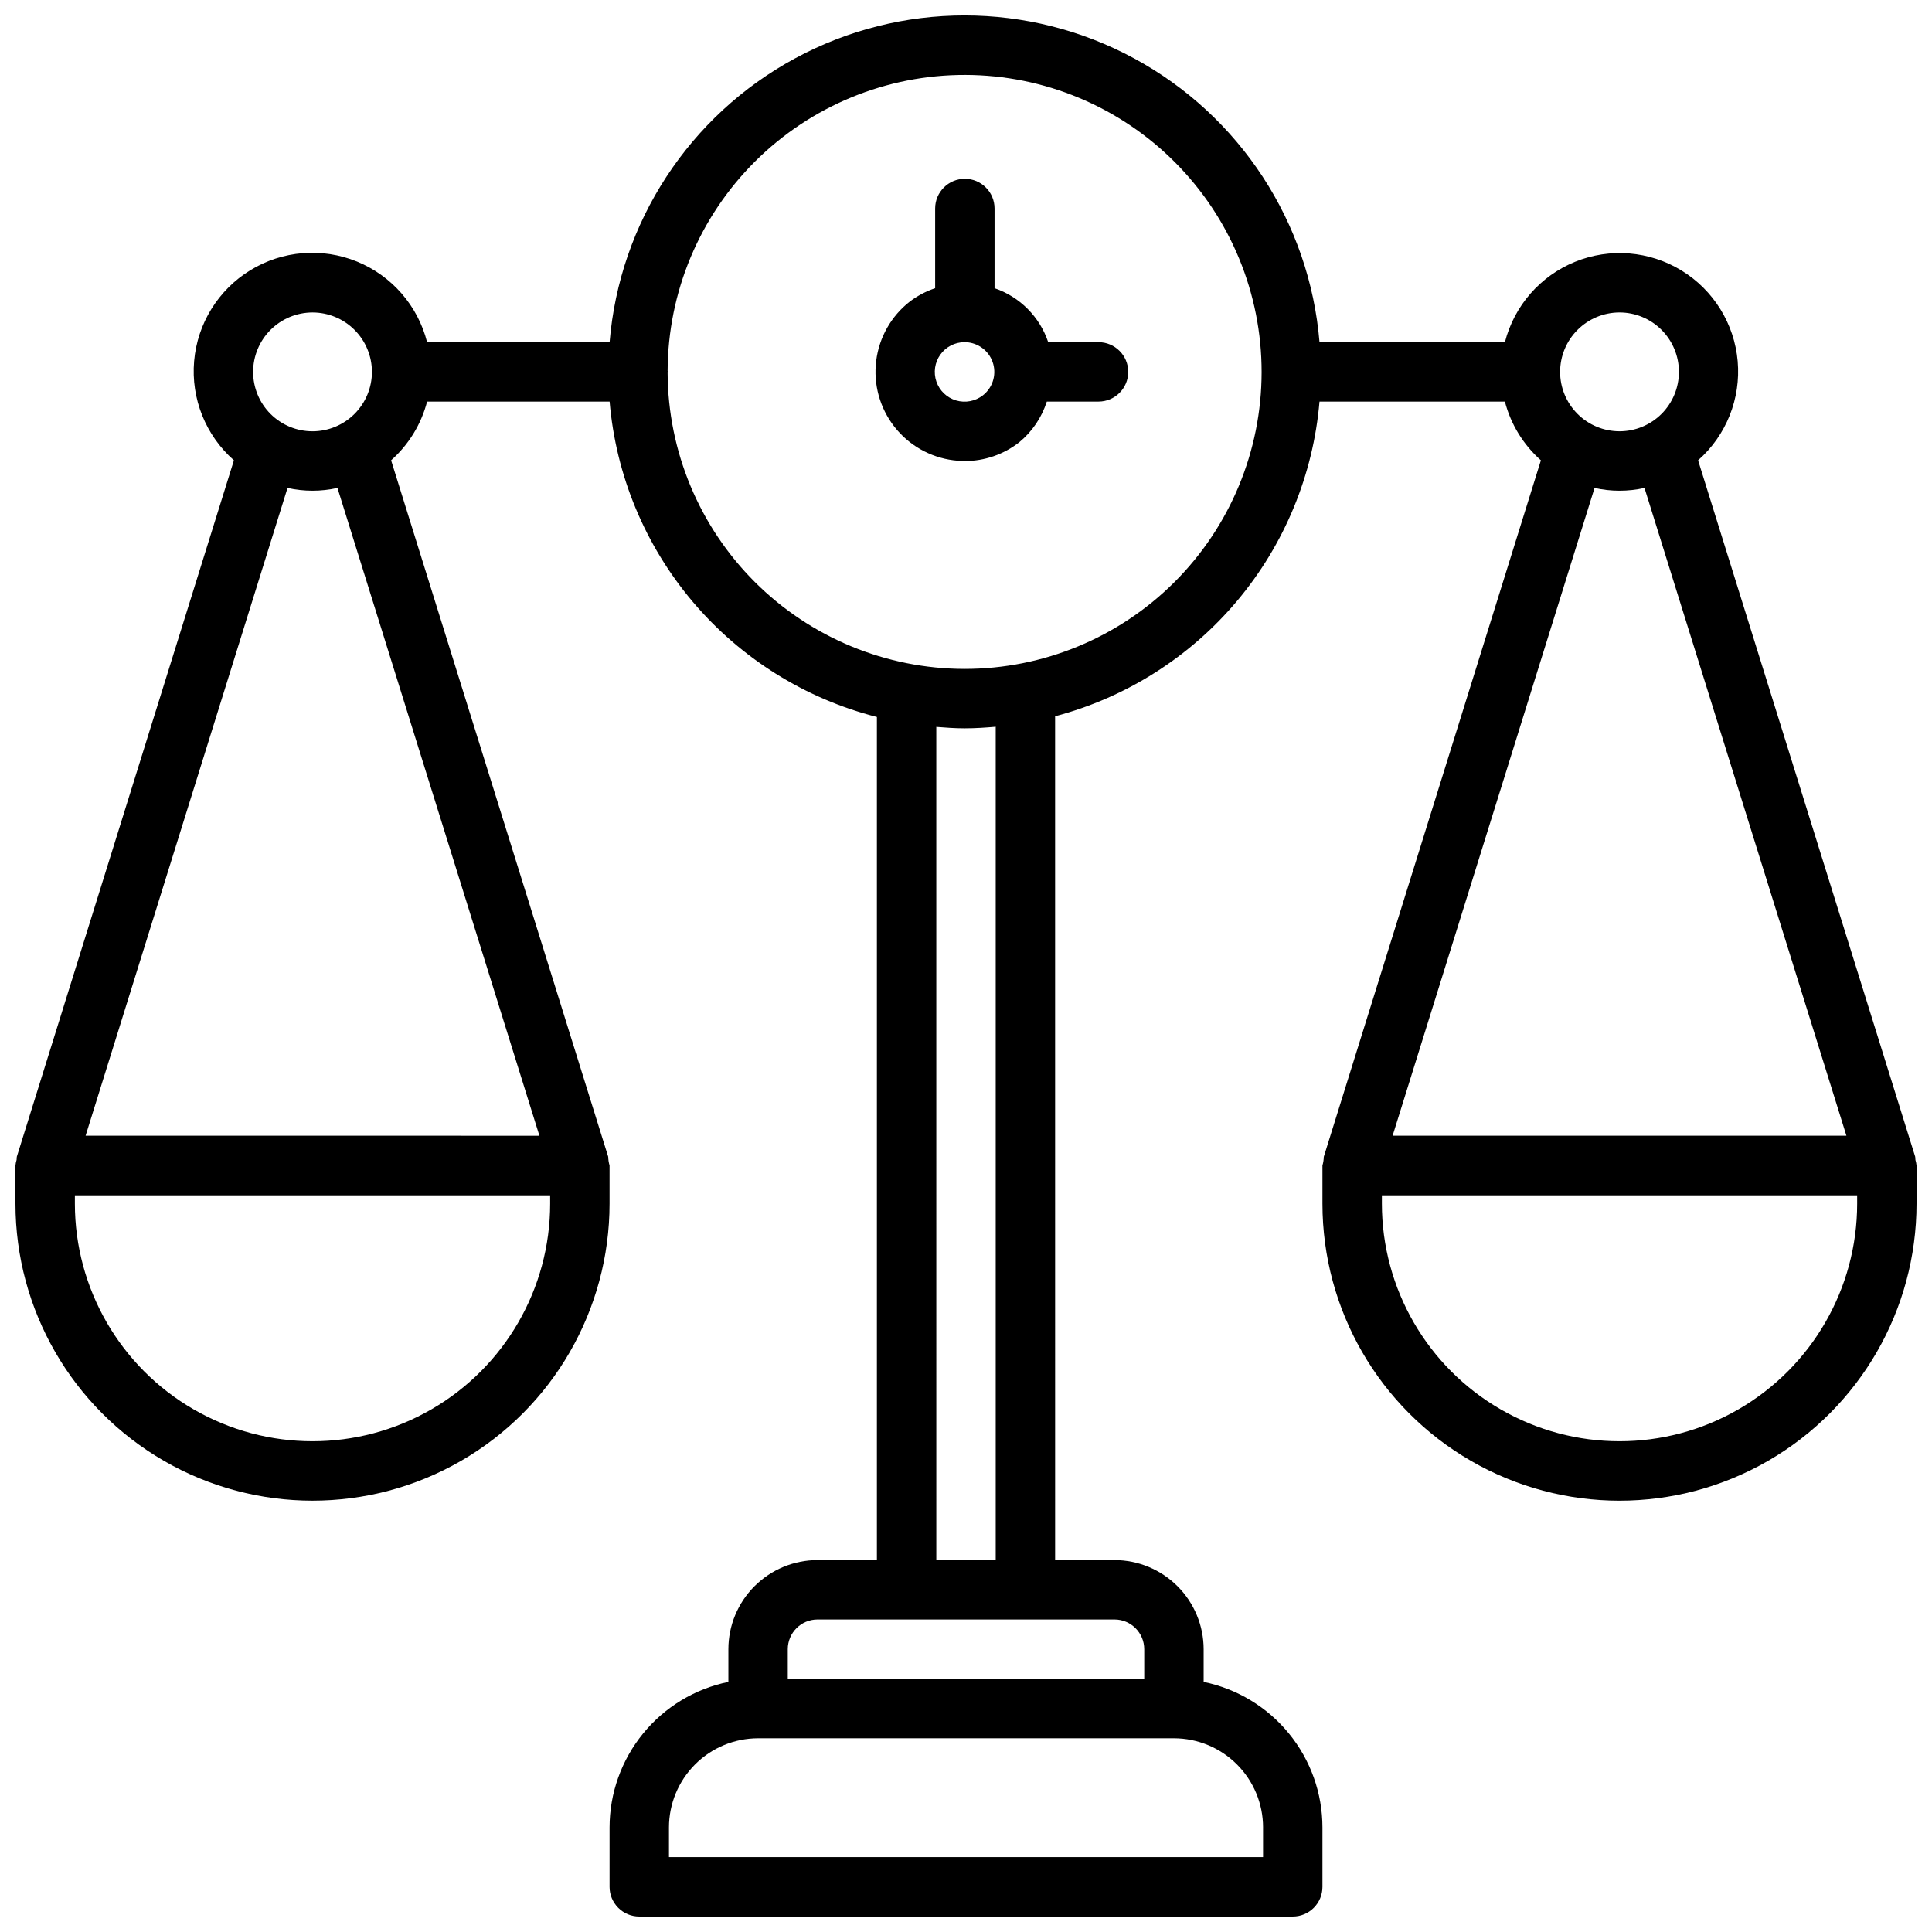 <?xml version="1.0" encoding="UTF-8"?>
<!-- The Best Svg Icon site in the world: iconSvg.co, Visit us! https://iconsvg.co -->
<svg width="800px" height="800px" version="1.1" viewBox="144 144 512 512" xmlns="http://www.w3.org/2000/svg">
 <defs>
  <clipPath id="a">
   <path d="m148.09 148.09h503.81v503.81h-503.81z"/>
  </clipPath>
 </defs>
 <g clip-path="url(#a)">
  <path d="m651.61 451.37c-0.004-0.27-0.023-0.539-0.055-0.805l-57.543-184.58c7.469-6.594 11.359-16.34 10.492-26.266-0.871-9.922-6.398-18.848-14.898-24.043-8.5-5.195-18.961-6.051-28.188-2.301-9.23 3.75-16.133 11.656-18.602 21.309h-49.133c-2.633-31.762-21.113-60.051-49.141-75.219-28.031-15.168-61.82-15.168-89.848 0s-46.512 43.457-49.145 75.219h-48.363c-2.453-9.676-9.355-17.605-18.598-21.371-9.242-3.762-19.723-2.914-28.234 2.293-8.512 5.207-14.047 14.145-14.906 24.086-0.863 9.941 3.051 19.703 10.543 26.293l-57.539 184.58c-0.035 0.266-0.051 0.535-0.055 0.805-0.152 0.484-0.25 0.984-0.301 1.488v10.117c0 28.121 15.004 54.109 39.359 68.172s54.363 14.062 78.723 0c24.355-14.062 39.359-40.051 39.359-68.172v-10.117c-0.219-0.746-0.34-1.516-0.355-2.293l-57.535-184.58c4.652-4.125 7.973-9.543 9.539-15.559h48.367c1.664 19.562 9.383 38.121 22.074 53.098 12.691 14.977 29.734 25.633 48.758 30.484v223.43h-15.746c-6.258 0.008-12.262 2.5-16.691 6.926-4.426 4.426-6.918 10.43-6.922 16.691v8.668c-8.887 1.824-16.867 6.656-22.605 13.68-5.734 7.027-8.875 15.816-8.883 24.887v15.742c-0.004 2.09 0.828 4.09 2.305 5.566 1.477 1.477 3.477 2.309 5.566 2.305h173.18c2.09 0.004 4.094-0.828 5.57-2.305 1.477-1.477 2.305-3.477 2.301-5.566v-15.742c-0.008-9.07-3.144-17.859-8.883-24.887-5.734-7.023-13.719-11.855-22.602-13.68v-8.668c-0.008-6.262-2.5-12.266-6.926-16.691-4.43-4.426-10.43-6.918-16.691-6.926h-15.742l-0.004-223.62c18.852-4.981 35.703-15.664 48.246-30.59 12.543-14.93 20.164-33.371 21.82-52.797h49.133c1.566 6.019 4.891 11.434 9.543 15.559l-57.539 184.58c-0.016 0.777-0.137 1.547-0.355 2.293v10.117c0 28.121 15.004 54.109 39.363 68.172 24.355 14.062 54.363 14.062 78.719 0s39.359-40.051 39.359-68.172v-10.117c-0.047-0.504-0.148-1.004-0.297-1.488zm-424.79-224.56c4.176 0 8.18 1.66 11.133 4.613 2.953 2.953 4.613 6.957 4.613 11.133 0 4.176-1.66 8.18-4.613 11.133-2.953 2.953-6.957 4.609-11.133 4.609s-8.18-1.656-11.133-4.609c-2.949-2.953-4.609-6.957-4.609-11.133 0.004-4.176 1.664-8.18 4.613-11.129 2.953-2.953 6.957-4.613 11.129-4.617zm62.977 236.16c0 22.496-12.004 43.289-31.488 54.539-19.484 11.246-43.488 11.246-62.977 0-19.484-11.25-31.488-32.043-31.488-54.539v-2.199h125.95zm-2.844-17.988-120.27-0.004 53.516-171.67c4.359 0.973 8.879 0.973 13.234 0zm191.77 183.3v7.871h-157.44v-7.871c0.008-6.262 2.5-12.266 6.926-16.695 4.426-4.426 10.43-6.914 16.691-6.922h110.21c6.262 0.008 12.266 2.496 16.691 6.922 4.43 4.43 6.918 10.434 6.926 16.695zm-39.359-55.105c4.344 0.008 7.863 3.527 7.871 7.871v7.871h-94.465v-7.871c0.008-4.344 3.527-7.863 7.871-7.871zm-47.23-15.742-0.004-220.8c2.477 0.195 4.961 0.379 7.488 0.379 2.785 0 5.531-0.18 8.258-0.418v220.83zm7.488-236.16-0.004-0.004c-20.82-0.027-40.789-8.297-55.535-22.996-14.742-14.703-23.07-34.648-23.156-55.469l0.051-0.254-0.051-0.254c0.07-20.859 8.418-40.84 23.211-55.547 14.789-14.707 34.816-22.941 55.676-22.895s40.848 8.375 55.57 23.152c14.727 14.777 22.98 34.793 22.957 55.652-0.027 20.859-8.332 40.855-23.094 55.598-14.762 14.738-34.77 23.016-55.629 23.012zm173.57-94.469c4.176 0 8.18 1.66 11.133 4.613s4.609 6.957 4.609 11.133c0 4.176-1.656 8.18-4.609 11.133s-6.957 4.609-11.133 4.609c-4.176 0-8.18-1.656-11.133-4.609s-4.613-6.957-4.613-11.133c0.004-4.176 1.664-8.18 4.617-11.129 2.949-2.953 6.953-4.613 11.129-4.617zm-6.617 46.504c4.359 0.973 8.875 0.973 13.234 0l53.516 171.67h-120.27zm69.594 189.66c0 22.496-12.004 43.289-31.488 54.539-19.484 11.246-43.492 11.246-62.977 0-19.484-11.25-31.488-32.043-31.488-54.539v-2.199h125.95zm-201.05-228.29h-13.332c-2.254-6.723-7.512-12.008-14.219-14.305v-21.121c0-4.348-3.523-7.871-7.871-7.871s-7.871 3.523-7.871 7.871v21.125c-2.406 0.801-4.668 1.992-6.688 3.519-4.945 3.848-8.156 9.496-8.934 15.711-0.781 6.211 0.941 12.477 4.781 17.422 3.84 4.945 9.484 8.164 15.695 8.949 0.996 0.129 1.996 0.195 3 0.203 5.234 0 10.316-1.754 14.438-4.984 3.418-2.816 5.949-6.559 7.301-10.777h13.699c4.348 0 7.875-3.523 7.875-7.871s-3.527-7.871-7.875-7.871zm-30.656 14.098c-2.008 1.566-4.648 2.066-7.09 1.344-2.441-0.723-4.387-2.582-5.215-4.992-0.828-2.406-0.445-5.066 1.031-7.141 1.48-2.074 3.867-3.309 6.414-3.309 0.336-0.004 0.668 0.016 1 0.059 3.164 0.398 5.773 2.66 6.621 5.731 0.844 3.074-0.246 6.352-2.762 8.309z"/>
 </g>
</svg>